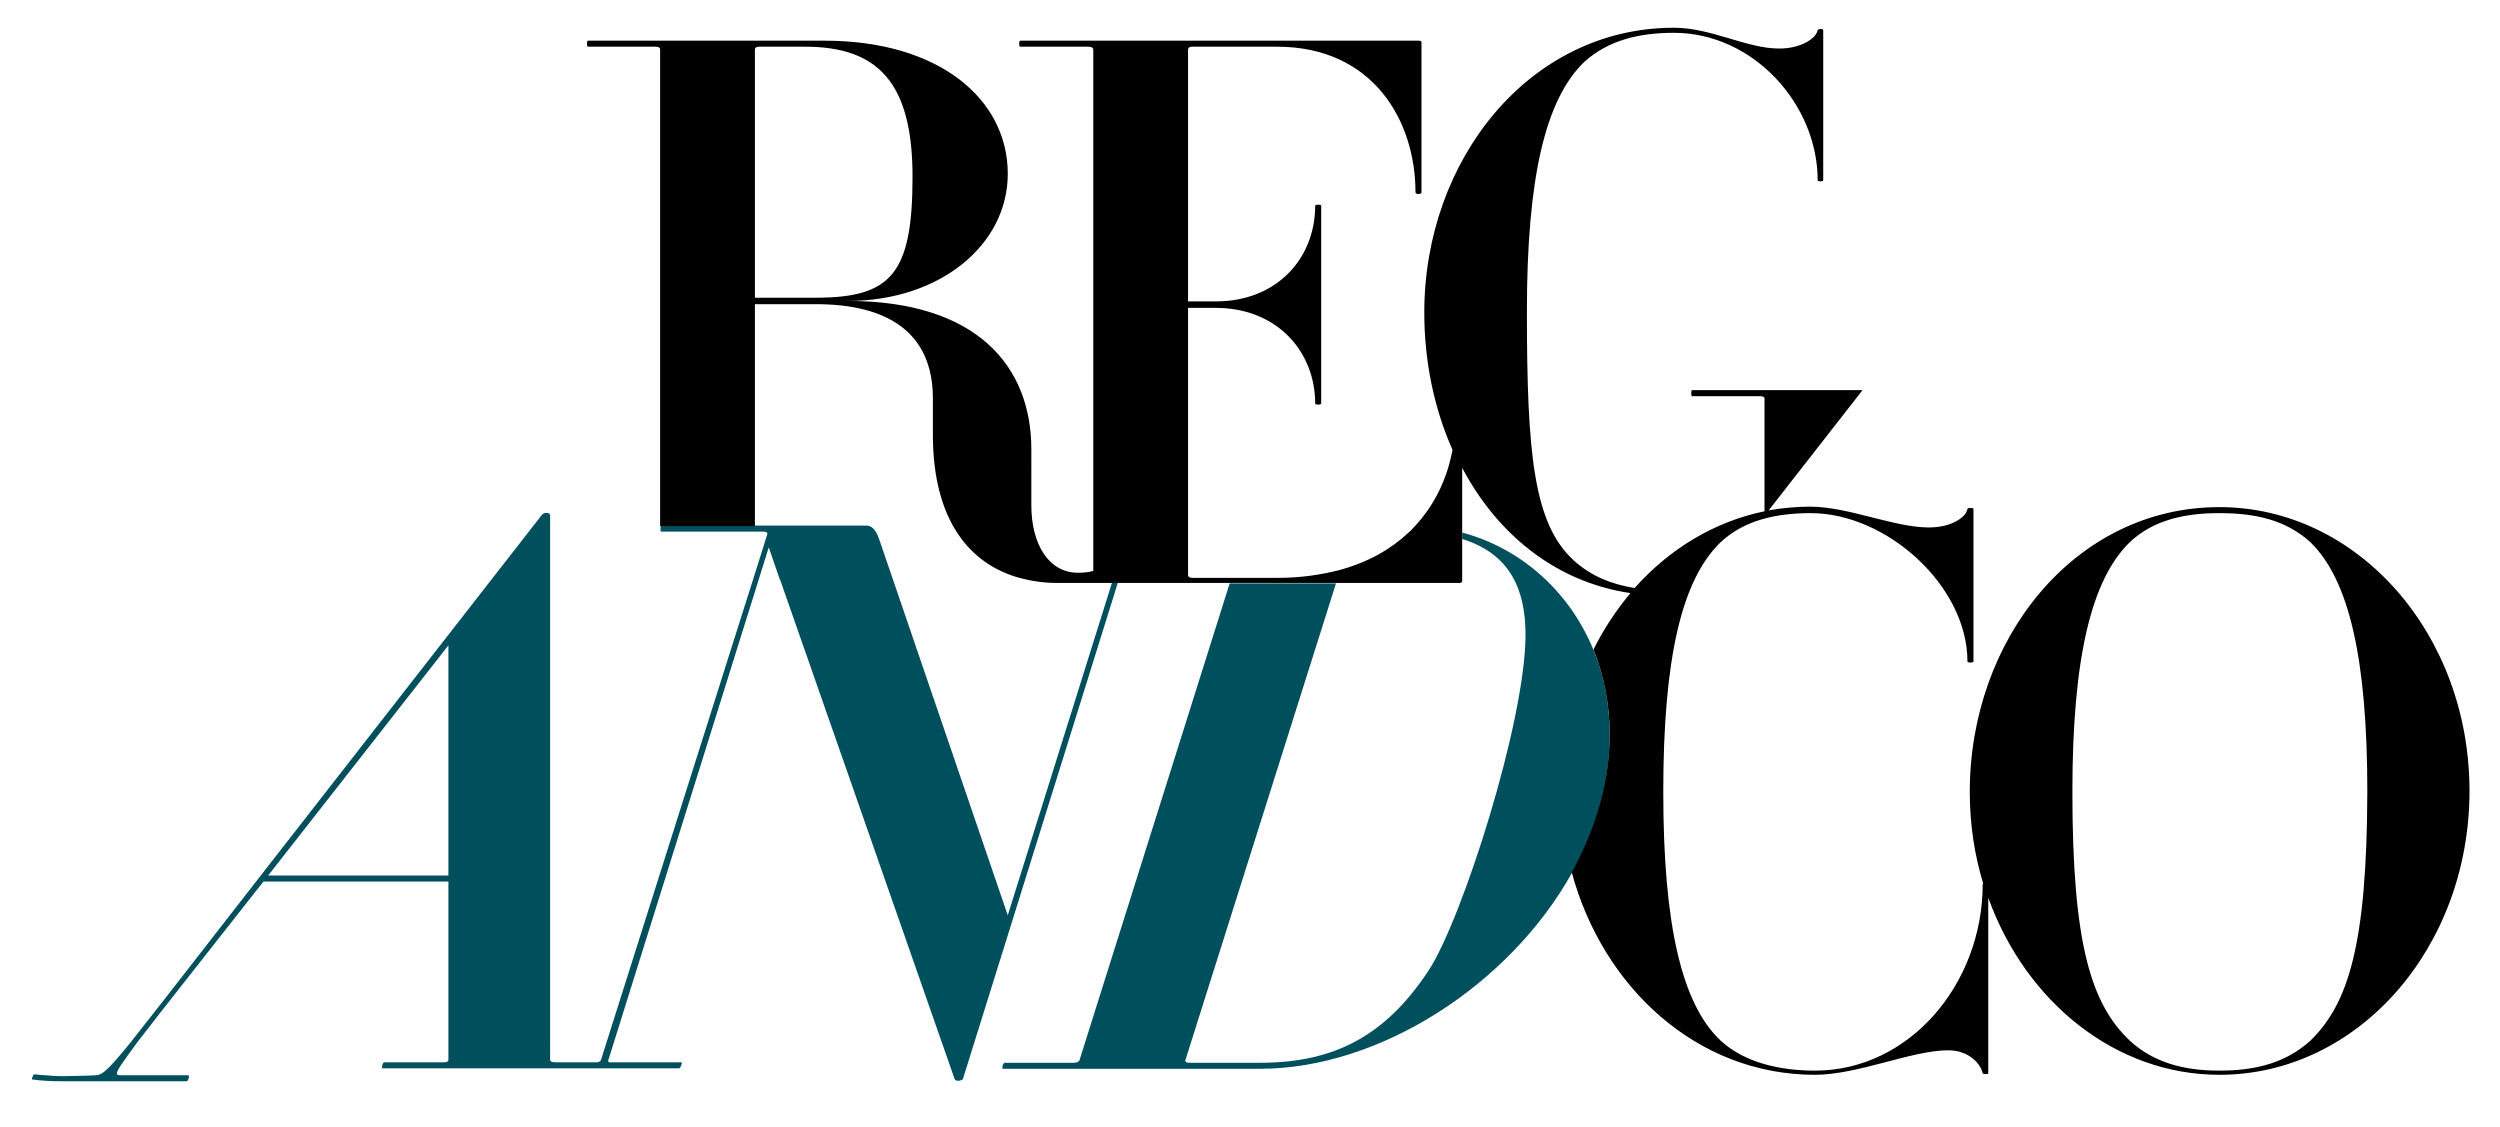 <?xml version="1.0" encoding="UTF-8"?> <svg xmlns="http://www.w3.org/2000/svg" xmlns:xlink="http://www.w3.org/1999/xlink" version="1.1" id="Calque_1" x="0px" y="0px" viewBox="0 0 540.8 243.8" style="enable-background:new 0 0 540.8 243.8;" xml:space="preserve"> <style type="text/css"> .st0{fill:#004F5C;} </style> <g> <path class="st0" d="M344.7,140.6c-5.2-12.7-15.7-22-28.4-25.4v1.4c10.4,3.2,13.7,11,13.7,20.7c0,18.7-13.7,61.6-21,72.7 c-9.1,13.7-19.9,19.9-36.4,19.9h-15.2c-0.8,0-1-0.2-1-0.5L289,126.2h-23l-32.5,103.2c-0.2,0.3-0.5,0.5-1.3,0.5h-14.9 c-0.3,0-0.7,1.3-0.3,1.3h55.6c25.7,0,53.8-18,67.4-42.3c5.2-9.3,8.2-19.4,8.2-29.9C348.2,152.3,347,146.2,344.7,140.6z"></path> <path class="st0" d="M240.5,126.2L218,198l-27.8-81.3c-0.8-2.3-1.7-3-2.8-3h-24h-20.5v1.3h20.5h1.6c0.8,0,1,0.2,1,0.5l-2.6,8.3 l-0.7,2.2L130,229.3c-0.1,0.3-0.4,0.4-0.8,0.5h-0.4h-7.6h-1c-0.8,0-1.2-0.2-1.2-0.5V111.4c0-0.5-1.3-0.7-1.8,0l-60.8,78L35,216.9 l-7,8.9c-2.7,3.3-4.2,5-5.3,5.9c-0.8,0.7-1.4,0.9-2.1,0.9l0.1,0c-1,0.1-7.4,0.2-7.4,0.2c-1.1,0-2.3-0.1-3.4-0.2c-0.1,0-0.2,0-0.3,0 c-0.7-0.1-1.5-0.1-2.2-0.2c0,0,0,0,0,0c-0.4,0.2-0.5,1.1-0.5,1.1c2.1,0.3,4.2,0.4,6.4,0.4h27.1c0.3,0,0.7-1.3,0.3-1.3H26 c-0.2,0-0.4,0-0.5-0.1c-0.4-0.1-0.3-0.6,0.6-2c0.7-1,1.8-2.6,3.5-4.9l5.2-6.7l20.6-26.2l1.6-2H97v38.6c0,0.3-0.3,0.5-1,0.5H83.1 c-0.3,0-0.7,1.3-0.3,1.3l64.1,0c0.3,0,0.8-1.3,0.5-1.3h-12.1h-2.8h-0.6c-0.4-0.1-0.4-0.2-0.3-0.5l32.3-103.2l0.4-1.3l2-6.4l2.2,6.4 l0.5,1.3l37.5,107.3c0.3,0.7,1.7,0.3,1.8,0l33.5-107.3H240.5z M97,189.4H71h-13L97,139.6V189.4z"></path> </g> <path d="M480.1,109.7c-31.3,0-54,28.6-54,61.6c0,6.9,1,13.6,2.9,19.8c0,0-0.1,0.1-0.1,0.1c0,21.7-15.9,40.4-36.3,40.4 c-7.5,0-15.2-1.7-20.4-6.5c-8.4-7.9-12.4-25-12.4-53.8c0-29,4-45.9,12.4-54c5.1-4.8,12.1-6.3,19.5-6.3c16.4,0,33.9,15.7,33.9,32.1 c0,0.3,1.3,0.3,1.3,0v-33c0-0.3-1.3-0.3-1.3,0c-0.3,1.8-3.5,4-8.3,4c-7.6,0-17.5-4.5-25.7-4.5c-3.1,0-6.1,0.3-9,0.8l20.3-26H366 c-0.2,0-0.2,1.3,0,1.3h14.7c0.7,0,1,0.2,1,0.5v24.4c-11.1,2.3-20.7,8.3-28.1,16.6c-5-0.8-9.5-2.6-13.2-6 c-8.6-7.9-10.1-22.8-10.1-53.8c0-29,4-45.9,12.4-54c5.3-4.8,12.1-6.3,19.4-6.3c17.2,0,31.1,15.5,31.1,31.9c0,0.3,1.2,0.3,1.2,0V6.5 c0-0.3-1-0.3-1.2,0c-0.3,1.8-3.6,4-8.3,4c-7.1,0-14.7-4.5-22.8-4.5c-31.3,0-54,28.6-54,61.6c0,10.5,2.1,20.7,6.1,29.7 c-1.1,6.1-3.8,11.9-8.2,16.6c-0.4,0.4-0.8,0.9-1.3,1.3c-3.8,3.6-8.7,6.4-14.9,8.1c-3.9,1-8.3,1.7-13.2,1.7h-10.3H258 c-0.7,0-1-0.2-1-0.7v-9.1v-1.3V66.6h6c13.2,0,21.5,9.4,21.5,20.7c0,0.3,1.3,0.3,1.3,0V44.5c0-0.3-1.3-0.3-1.3,0 c0,11.4-8.3,20.7-21.5,20.7h-6V10.8c0-0.5,0.3-0.7,1-0.7h18.2c20.9,0,30,16.1,30,31.5c0,0.5,1.3,0.5,1.3,0V9.3c0-0.2,0-0.5-0.5-0.5 h-86.3c-0.3,0-0.3,1.3,0,1.3h14.6c0.8,0,1.2,0.2,1.2,0.7v103v1.3v8.4c-1,0.3-2.1,0.4-3.3,0.4c-6.3,0-10.1-6.1-10.1-14.6V97.2 c0-18-11.8-32.1-39.7-32.1c19.9,0,34.6-12.1,34.6-27.5c0-16.2-14.9-28.8-39.6-28.8h-51.2c-0.3,0-0.3,1.3,0,1.3h14.6 c0.7,0,1,0.2,1,0.7v103h20.5v-48h13.2c15.1,0,25.3,5.8,25.3,20.4V94c0,19,8.3,28.1,18.7,31c2.6,0.7,5.3,1.1,8,1.1h11.9h1.3H266h23 h26.8c0.3,0,0.5-0.2,0.5-0.5v-9.1v-1.4v-13.9c7.5,14.2,20.1,24.7,36.4,27.1c-3.1,3.7-5.8,7.8-8,12.2c2.2,5.5,3.5,11.7,3.5,18.3 c0,10.5-3.1,20.6-8.2,29.9c6.7,24.8,27,43.8,52.6,43.8c9.3,0,21-5.3,28.8-5.3c4.6,0,7.1,3,7.5,5c0.2,0.2,1.2,0.2,1.2,0v-38 c8.1,22.5,27.5,38.3,50,38.3c30,0,54.1-27.5,54.1-61.4C534.2,137.1,510,109.7,480.1,109.7z M163.3,64.4V10.8c0-0.5,0.3-0.7,1-0.7 h9.8c15.6,0,23.3,7.5,23.3,28.1c0,21-4.6,26.2-20.9,26.2H163.3z M499.8,225.1c-5.3,4.8-11.8,6.5-19.7,6.5c-7.6,0-14.2-1.7-19.4-6.5 c-8.3-7.9-12.4-20.7-12.4-53.8c0-29,4.1-45.9,12.4-54c5.1-4.8,11.8-6.3,19.4-6.3c7.9,0,14.4,1.5,19.7,6.3c8.3,8.1,12.3,25,12.3,54 C512,204.4,508,217.1,499.8,225.1z"></path> </svg> 